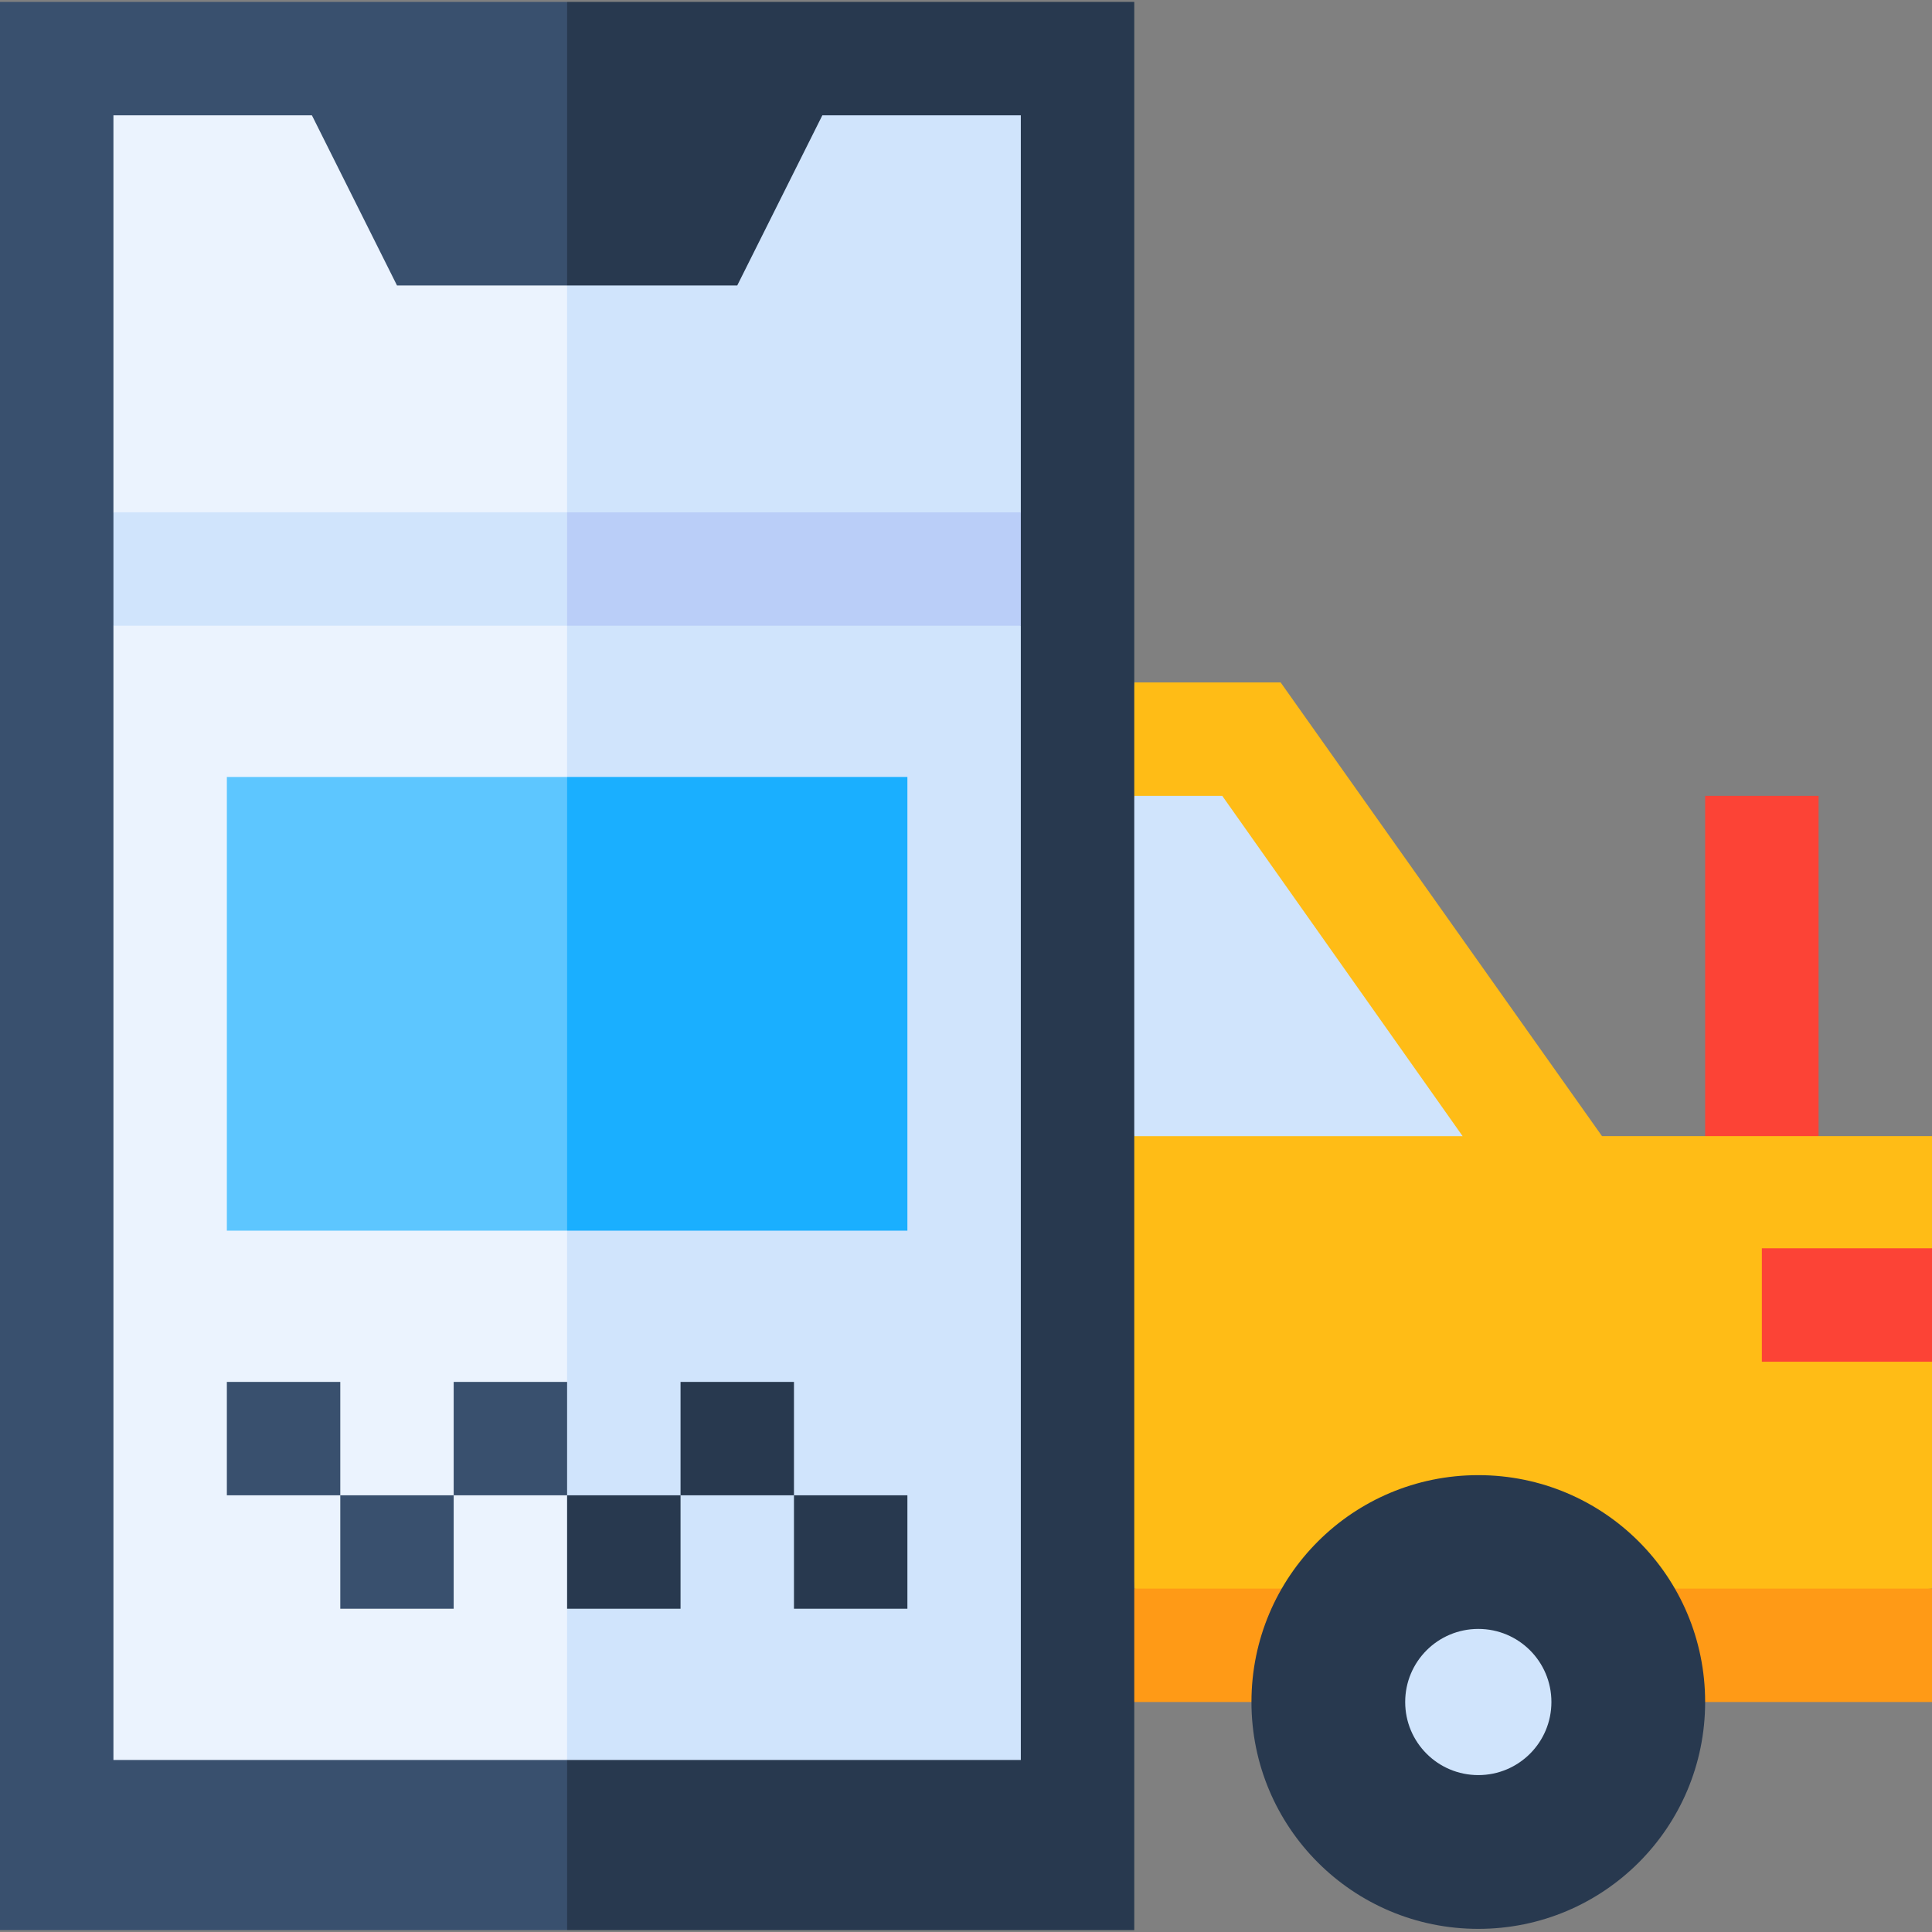 <svg xmlns="http://www.w3.org/2000/svg" viewBox="0 0 512 512" width="50" height="50"><rect x="0" y="0" width="512" height="512" fill="#808080" stroke="none"/><style>		.s0 { fill: #fc4336 } 		.s1 { fill: #ffbc16 } 		.s2 { fill: #ff9a16 } 		.s3 { fill: #28394f } 		.s4 { fill: #d0e4fc } 		.s5 { fill: #39506e } 		.s6 { fill: #ebf3fe } 		.s7 { fill: #bacef8 } 		.s8 { fill: #5dc6ff } 		.s9 { fill: #1aafff } 	</style><g id="XMLID_651_"><g id="XMLID_791_"><g id="XMLID_792_"><path id="XMLID_795_" class="s0" d="m451.88 210.91v90.18l15.03 10.02 15.03-10.02v-90.18z"></path><path id="XMLID_798_" class="s1" d="m512 301.09h-60.12c-6.47 0-20.87 0-27.33 0l-85.17-120.24h-38.79l-10.02 86.51 10.02 153.63 77 10.02 134.41-10.02v-60.12l-10.02-15.03 10.02-15.03z"></path><path id="XMLID_804_" class="s2" d="m512 420.99h-211.41l-10.02 15.03 10.02 15.03h211.41z"></path><path id="XMLID_808_" class="s3" d="m391.77 511.17c-33.25 0-60.12-26.88-60.12-60.12 0-33.25 26.87-60.12 60.12-60.12 33.24 0 60.11 26.87 60.11 60.12 0 33.24-26.87 60.12-60.11 60.12z"></path><path id="XMLID_812_" class="s0" d="m466.91 330.81h45.09v30.06h-45.09z"></path><g><path id="XMLID_818_" class="s4" d="m391.77 470.42c-10.72 0-19.38-8.66-19.38-19.37 0-10.71 8.66-19.37 19.38-19.37 10.71 0 19.37 8.66 19.37 19.37 0 10.71-8.66 19.37-19.37 19.37z"></path><path id="XMLID_822_" class="s4" d="m323.91 210.91h-23.32l-10.02 45.09 10.02 45.09h87.02z"></path></g></g></g><g id="XMLID_2249_"><path id="XMLID_2268_" class="s5" d="m0 0.5v511h150.29l30.06-235.46-30.06-275.54z"></path><path id="XMLID_2271_" class="s3" d="m150.29 0.5h150.3v511h-150.3z"></path><path id="XMLID_2272_" class="s6" d="m105.21 75.65l-22.55-45.09h-52.6v105.21l10.02 15.02-10.02 15.03v300.59h120.23l30.06-210.41-30.06-180.35z"></path><path id="XMLID_2275_" class="s4" d="m270.53 30.56h-52.6l-22.55 45.09h-45.09v390.76h120.24v-300.59l-10.02-12.02 10.02-18.03z"></path><g><path id="XMLID_2276_" class="s5" d="m60.12 366.22h30.06v30.05h-30.06z"></path><path id="XMLID_2277_" class="s5" d="m90.18 396.27h30.05v30.06h-30.05z"></path><path id="XMLID_2278_" class="s5" d="m120.23 366.22h30.06v30.05h-30.06z"></path></g><path id="XMLID_831_" class="s3" d="m150.29 396.27h30.06v30.06h-30.06z"></path><path id="XMLID_2280_" class="s3" d="m180.35 366.22h30.06v30.05h-30.06z"></path><path id="XMLID_832_" class="s3" d="m210.41 396.27h30.06v30.06h-30.06z"></path><path id="XMLID_837_" class="s4" d="m30.06 135.77v30.05h120.23l10.02-15.03-10.02-15.02z"></path><path id="XMLID_2285_" class="s7" d="m150.29 135.77h120.24v30.05h-120.24z"></path><path id="XMLID_845_" class="s8" d="m60.12 326.14h90.17l10.02-60.12-10.02-60.12h-90.17z"></path><path id="XMLID_851_" class="s9" d="m150.29 205.9h90.18v120.24h-90.18z"></path></g></g></svg>